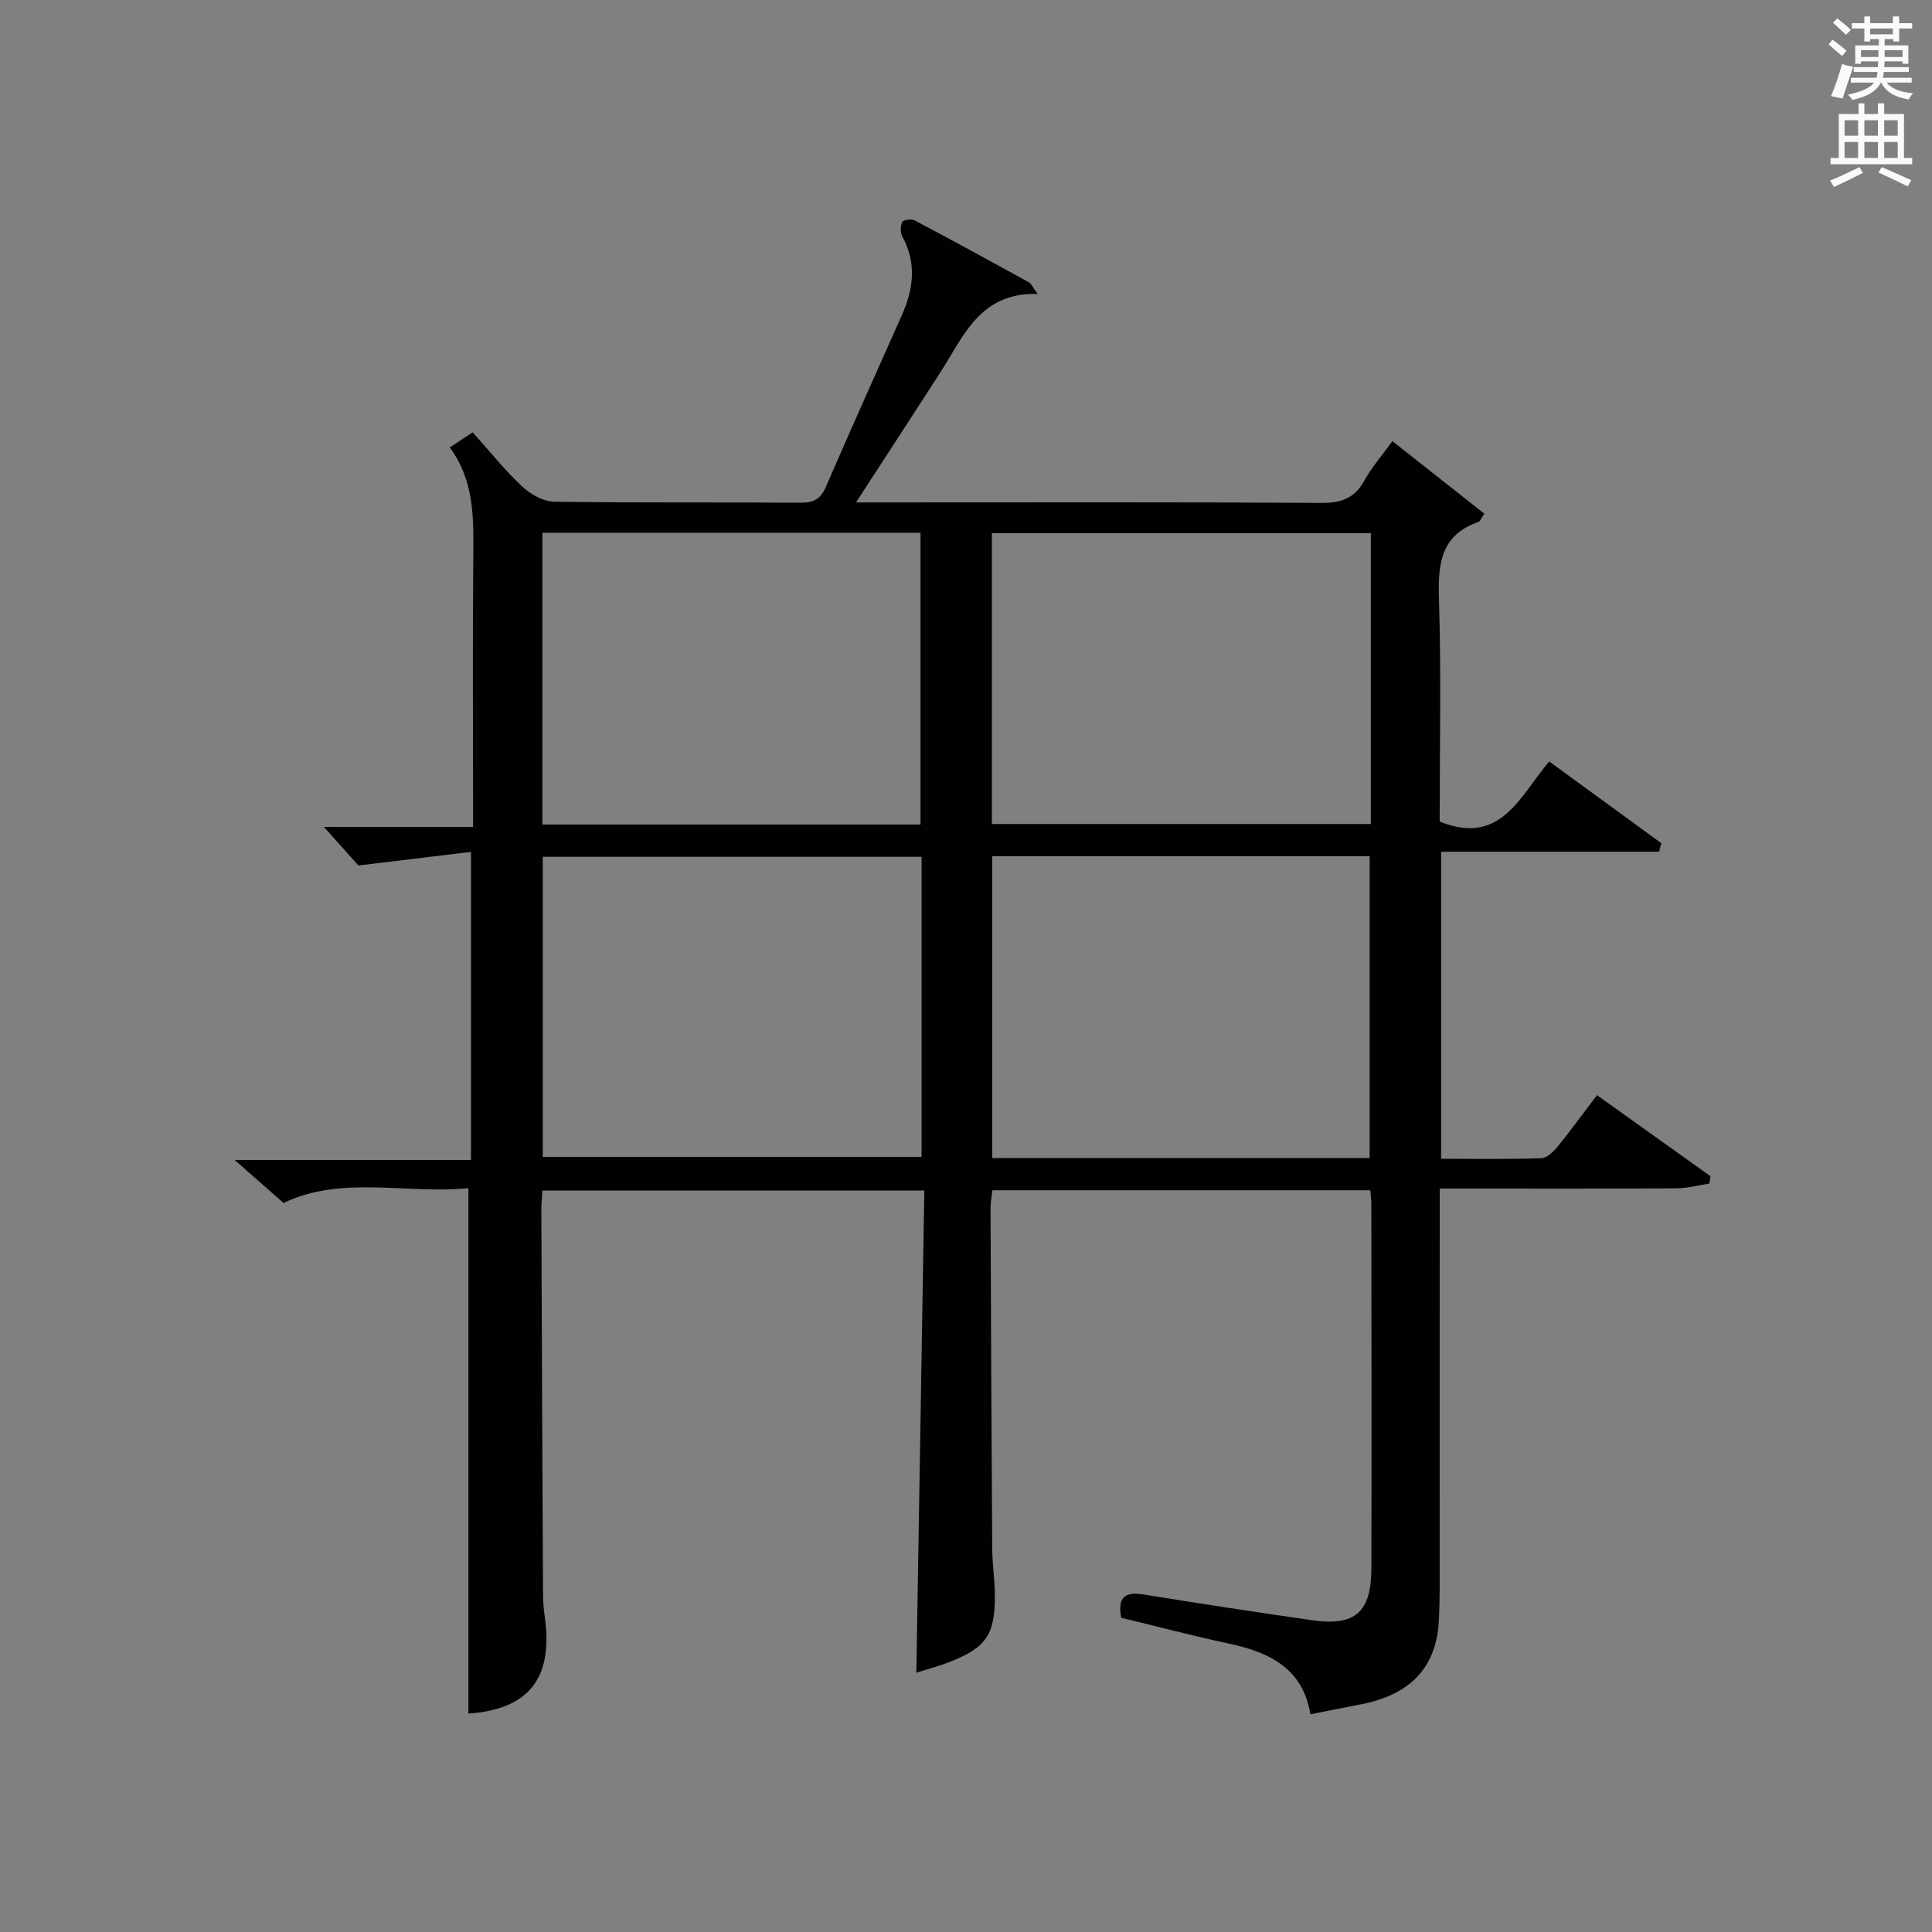 <?xml version="1.0" encoding="utf-8"?>
<!-- Generator: Adobe Illustrator 22.0.0, SVG Export Plug-In . SVG Version: 6.00 Build 0)  -->
<svg version="1.1" id="漢-ZDIC-典" xmlns="http://www.w3.org/2000/svg" xmlns:xlink="http://www.w3.org/1999/xlink" x="0px" y="0px"
	 viewBox="0 0 400 400" style="enable-background:new 0 0 400 400;" xml:space="preserve">
<rect x="0" y="0" width="400" height="400" fill="#808080" stroke="none"/>
<style type="text/css">
	.st1{fill:#010100;}
	.st2{fill:#fafafb;}
</style>
<g>
	
	<path class="st1" d="M189.72,346.32c0.56-33.6,1.1-66.51,1.65-99.84c-26.72,0-52.74,0-79.08,0c-0.08,1.41-0.21,2.7-0.21,3.99
		c0.1,26.66,0.21,53.32,0.35,79.98c0.01,1.65,0.23,3.31,0.44,4.95c1.56,12.32-3.68,18.52-15.89,19.38c0-36,0-72.04,0-108.78
		c-12.75,1.28-26.33-2.73-38.27,3.07c-3.32-2.92-6.39-5.62-10.13-8.91c16.73,0,32.62,0,48.93,0c0-21.13,0-41.83,0-63.79
		c-7.38,0.89-14.61,1.77-23.3,2.82c-1.44-1.61-4.18-4.66-7.15-7.99c10,0,20.16,0,30.88,0c0-2.41,0-4.18,0-5.96
		c0-16.66-0.1-33.33,0.05-49.99c0.07-7.88,0.26-15.69-4.88-22.61c1.77-1.16,3.11-2.05,4.76-3.13c3.5,3.9,6.61,7.82,10.22,11.2
		c1.73,1.62,4.38,3.12,6.64,3.16c16.99,0.26,33.99,0.08,50.99,0.21c2.71,0.02,4.17-0.74,5.27-3.28
		c5.14-11.89,10.46-23.71,15.73-35.54c2.41-5.42,3.1-10.8,0.1-16.28c-0.44-0.81-0.42-2.18-0.03-3.01c0.21-0.45,1.89-0.71,2.54-0.36
		c7.93,4.19,15.8,8.49,23.65,12.81c0.51,0.28,0.78,0.99,1.86,2.44c-11.99-0.37-15.36,8.81-20.22,16.35
		c-5.57,8.65-11.2,17.27-17.4,26.81c2.41,0,4.12,0,5.83,0c30.16,0,60.33-0.09,90.49,0.1c4.12,0.03,6.89-0.92,8.92-4.6
		c1.51-2.74,3.62-5.14,5.82-8.19c6.47,5.11,12.73,10.05,19.04,15.03c-0.68,0.95-0.88,1.58-1.25,1.71
		c-7.78,2.72-8.37,8.65-8.15,15.85c0.48,15.46,0.15,30.94,0.15,46.18c12.66,5.11,16.59-5.26,22.67-12.45
		c7.82,5.7,15.52,11.31,23.21,16.92c-0.15,0.59-0.3,1.18-0.45,1.77c-14.95,0-29.89,0-45.13,0c0,21.67,0,42.26,0,63.57
		c6.92,0,13.85,0.12,20.76-0.11c1.17-0.04,2.53-1.39,3.4-2.46c2.72-3.35,5.26-6.85,8.1-10.6c7.95,5.67,15.73,11.23,23.52,16.79
		c-0.08,0.5-0.17,1-0.25,1.51c-2.28,0.35-4.55,0.98-6.83,0.99c-14.33,0.09-28.66,0.05-42.99,0.05c-1.8,0-3.59,0-6,0
		c0,2.22,0,4,0,5.77c0,25.83,0,51.66-0.01,77.49c0,2-0.07,4-0.16,5.99c-0.47,10.5-6.58,15.74-16.37,17.58
		c-3.26,0.61-6.52,1.29-10.24,2.02c-1.51-9.33-8.25-12.79-16.6-14.58c-7.6-1.63-15.12-3.61-22.57-5.41
		c-0.79-4.29,0.82-5.44,4.59-4.83c11.63,1.88,23.28,3.67,34.94,5.34c8.9,1.28,12.25-1.63,12.27-10.75
		c0.07-25.16,0.01-50.33-0.01-75.49c0-0.81-0.12-1.62-0.21-2.78c-26.05,0-51.95,0-78.25,0c-0.12,1.15-0.38,2.42-0.38,3.68
		c0.09,23.49,0.19,46.99,0.35,70.48c0.02,3.15,0.5,6.3,0.54,9.45c0.11,8.43-1.77,11.14-9.69,14.18
		C194.15,345.02,191.92,345.61,189.72,346.32z M190.8,177.39c-26.47,0-52.48,0-78.43,0c0,20.95,0,41.52,0,62.14
		c26.31,0,52.31,0,78.43,0C190.8,218.67,190.8,198.23,190.8,177.39z M283.57,239.77c0-21.12,0-41.8,0-62.49
		c-26.26,0-52.15,0-78.13,0c0,20.96,0,41.64,0,62.49C231.58,239.77,257.34,239.77,283.57,239.77z M112.29,170.71
		c26.4,0,52.3,0,78.29,0c0-20.33,0-40.37,0-60.41c-26.26,0-52.17,0-78.29,0C112.29,130.5,112.29,150.42,112.29,170.71z
		 M283.82,110.4c-26.48,0-52.5,0-78.46,0c0,20.32,0,40.24,0,60.2c26.31,0,52.33,0,78.46,0C283.82,150.4,283.82,130.61,283.82,110.4z
		"/>
	
	
	
	
	<path class="st2" d="M378.6,9.2l0.8-1c0.9,0.7,1.9,1.4,2.9,2.3l-0.9,1.1C380.3,10.7,379.4,9.9,378.6,9.2z M379.1,19.9
		c0.9-2.1,1.6-4.3,2.3-6.7c0.4,0.2,0.8,0.4,2.3,0.6c-0.7,2.1-1.5,4.3-2.2,6.6L379.1,19.9z M379.5,4.7l0.9-0.9c1,0.8,2,1.6,2.8,2.4
		l-1,1C381.2,6.3,380.3,5.4,379.5,4.7z M392,3.4h1.2v1.4h2.7v1.1h-2.7v2.7H392V8.1h-1.8v1.3h4.9v3.8h-1.2v-0.5h-3.7
		c0,0.4-0.1,0.9-0.1,1.2h5.1v1H390c0,0.5-0.1,0.9-0.2,1.2h6v1h-5.2c1.1,1.3,2.9,2,5.5,2.2c-0.4,0.4-0.7,0.8-0.9,1.3
		c-2.9-0.5-4.8-1.6-5.7-3.5h-0.1c-0.8,1.7-2.7,2.9-5.9,3.6c-0.2-0.4-0.6-0.8-0.9-1.1c2.8-0.6,4.6-1.4,5.4-2.5h-4.8v-1h5.3
		c0.1-0.3,0.2-0.7,0.2-1.2h-4.9v-1h5c0-0.4,0-0.8,0.1-1.2h-3.6v0.5h-1.2V9.4h4.9V8.1h-1.8v0.5H386V5.9h-2.6V4.8h2.6V3.4h1.2v1.4h4.7
		V3.4z M385.3,11.8h3.6c0-0.4,0-0.9,0-1.4h-3.6V11.8z M387.2,7.1h4.7V5.9h-4.7V7.1z M393.9,10.4h-3.7c0,0.5,0,1,0,1.4h3.7V10.4z"/>
	<path class="st2" d="M384.7,21.4h1.3v2.2h2.8v-2.2h1.3v2.2h4.1v9.1h1.7V34h-16.9v-1.3h1.7v-9.1h4.1V21.4z M385,34.6l0.7,1.2
		c-1.8,0.9-3.8,1.9-6,2.9c-0.2-0.4-0.5-0.8-0.8-1.3C381.3,36.4,383.3,35.4,385,34.6z M381.9,28.1h2.8v-3.2h-2.8V28.1z M381.9,32.7
		h2.8v-3.3h-2.8V32.7z M386,28.1h2.8v-3.2H386V28.1z M386,32.7h2.8v-3.3H386V32.7z M389.6,34.6c2.1,0.9,4.1,1.8,6.1,2.7l-0.7,1.3
		c-2.2-1.1-4.2-2-6.1-2.9L389.6,34.6z M392.9,24.9h-2.8v3.2h2.8V24.9z M390.1,32.7h2.8v-3.3h-2.8V32.7z"/>
</g>
</svg>
